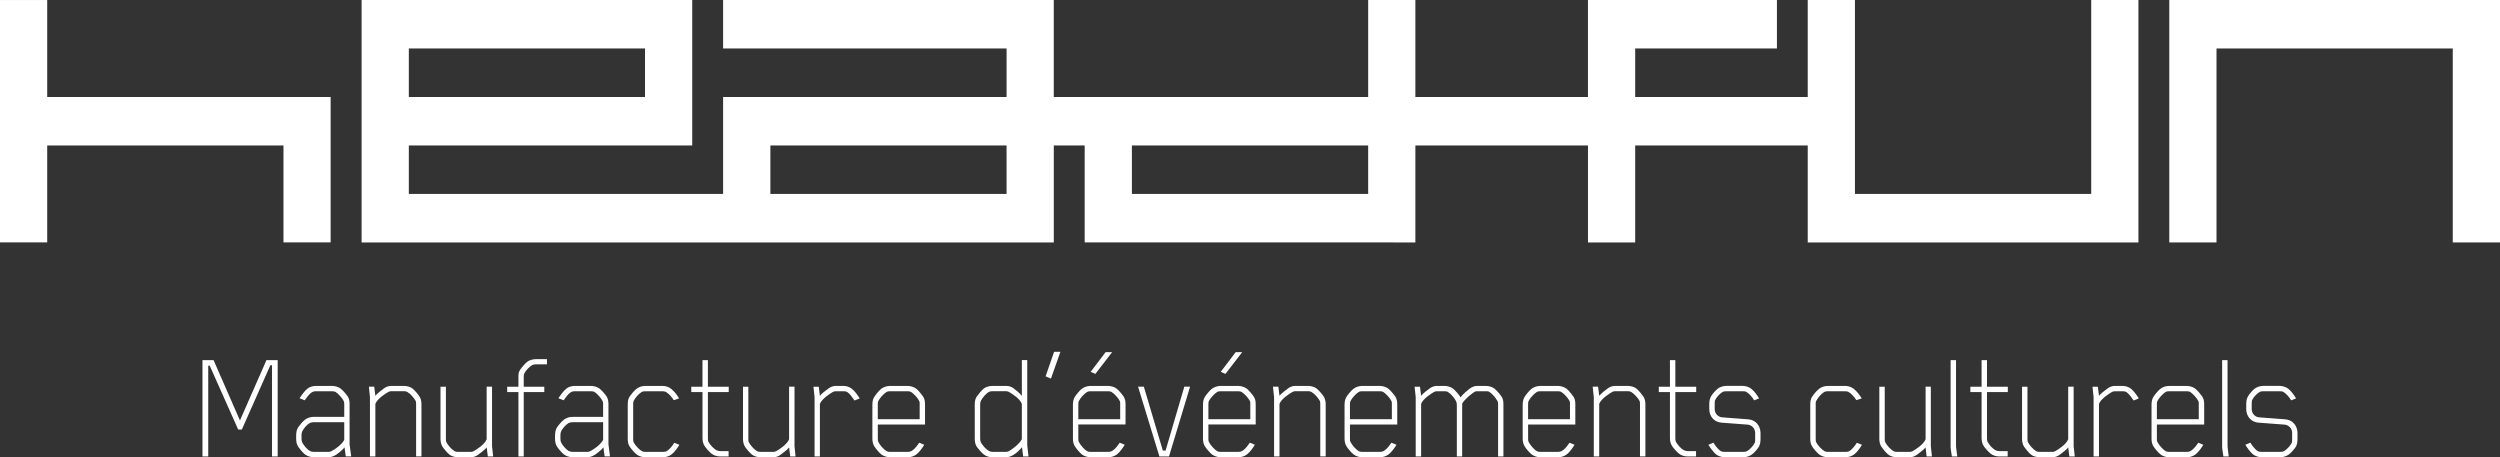 <?xml version="1.0" encoding="utf-8"?>
<!-- Generator: Adobe Illustrator 16.0.3, SVG Export Plug-In . SVG Version: 6.00 Build 0)  -->
<!DOCTYPE svg PUBLIC "-//W3C//DTD SVG 1.1//EN" "http://www.w3.org/Graphics/SVG/1.1/DTD/svg11.dtd">
<svg version="1.1" id="Layer_1" xmlns="http://www.w3.org/2000/svg" xmlns:xlink="http://www.w3.org/1999/xlink" x="0px" y="0px" viewBox="0 0 124.808 22.829" enable-background="new 0 0 124.808 22.829"
	 xml:space="preserve">
<rect x="0" y="0" width="124.808" height="22.829" fill="#333333" stroke="none"/>
<path fill="none" d="M109.345,19.571c-0.056-0.032-0.119-0.039-0.182-0.039h-0.876c-0.063,0-0.119,0.007-0.175,0.039
	c-0.133,0.084-0.333,0.294-0.41,0.455c-0.024,0.049-0.024,0.112-0.024,0.179v0.722h2.091v-0.722c0-0.056,0.007-0.123-0.018-0.179
	C109.674,19.865,109.475,19.655,109.345,19.571z"/>
<polygon fill="none" points="38.46,9.682 41.011,9.682 50.251,9.682 50.251,7.262 38.46,7.262 "/>
<polygon fill="none" points="62.971,7.262 56.508,7.262 56.508,9.682 68.302,9.682 68.302,7.262 65.671,7.262 "/>
<path fill="none" d="M28.373,21.127c-0.14,0.091-0.284,0.252-0.364,0.413c-0.021,0.049-0.031,0.112-0.031,0.179v0.192
	c0,0.066,0.01,0.123,0.031,0.172c0.081,0.161,0.238,0.34,0.378,0.431c0.056,0.028,0.144,0.046,0.207,0.046h0.732
	c0.049,0,0.105-0.018,0.15-0.039c0.133-0.073,0.498-0.301,0.634-0.561v-0.882h-1.541C28.506,21.078,28.429,21.095,28.373,21.127z"/>
<path fill="none" d="M50.362,19.563c-0.049-0.024-0.102-0.031-0.15-0.031h-0.669c-0.063,0-0.126,0.007-0.182,0.042
	c-0.144,0.08-0.319,0.291-0.396,0.445c-0.024,0.049-0.031,0.122-0.031,0.186v1.685c0,0.063,0.007,0.137,0.031,0.186
	c0.077,0.154,0.259,0.357,0.403,0.438c0.056,0.032,0.119,0.046,0.179,0.046h0.666c0.049,0,0.102-0.007,0.15-0.031
	c0.147-0.081,0.543-0.364,0.652-0.606v-1.758C50.923,19.903,50.503,19.645,50.362,19.563z"/>
<path fill="none" d="M45.485,19.571c-0.056-0.032-0.119-0.039-0.182-0.039h-0.875c-0.063,0-0.116,0.007-0.172,0.039
	c-0.136,0.084-0.333,0.294-0.41,0.455c-0.024,0.049-0.024,0.112-0.024,0.179v0.722h2.091v-0.722c0-0.056,0.007-0.123-0.018-0.179
	C45.818,19.865,45.618,19.655,45.485,19.571z"/>
<path fill="none" d="M15.45,21.127c-0.144,0.091-0.284,0.252-0.364,0.413c-0.021,0.049-0.032,0.112-0.032,0.179v0.192
	c0,0.066,0.011,0.123,0.032,0.172c0.081,0.161,0.238,0.34,0.382,0.431c0.053,0.028,0.14,0.046,0.203,0.046h0.736
	c0.045,0,0.102-0.018,0.147-0.039c0.137-0.073,0.498-0.301,0.634-0.561v-0.882h-1.541C15.586,21.078,15.506,21.095,15.45,21.127z"/>
<path fill="none" d="M61.991,19.571c-0.056-0.032-0.119-0.039-0.182-0.039h-0.876c-0.063,0-0.119,0.007-0.171,0.039
	c-0.137,0.084-0.333,0.294-0.414,0.455c-0.021,0.049-0.021,0.112-0.021,0.179v0.722h2.091v-0.722c0-0.056,0.007-0.123-0.018-0.179
	C62.323,19.865,62.124,19.655,61.991,19.571z"/>
<path fill="none" d="M69.062,19.571c-0.056-0.032-0.119-0.039-0.183-0.039H68c-0.06,0-0.116,0.007-0.172,0.039
	c-0.133,0.084-0.333,0.294-0.41,0.455c-0.024,0.049-0.024,0.112-0.024,0.179v0.722h2.091v-0.722c0-0.056,0.007-0.123-0.018-0.179
	C69.391,19.865,69.191,19.655,69.062,19.571z"/>
<path fill="none" d="M55.497,19.571c-0.056-0.032-0.119-0.039-0.182-0.039h-0.876c-0.063,0-0.116,0.007-0.171,0.039
	c-0.137,0.084-0.333,0.294-0.41,0.455c-0.024,0.049-0.024,0.112-0.024,0.179v0.722h2.091v-0.722c0-0.056,0.007-0.123-0.018-0.179
	C55.829,19.865,55.629,19.655,55.497,19.571z"/>
<path fill="none" d="M77.95,19.571c-0.056-0.032-0.119-0.039-0.182-0.039h-0.875c-0.063,0-0.119,0.007-0.172,0.039
	c-0.137,0.084-0.333,0.294-0.41,0.455c-0.024,0.049-0.024,0.112-0.024,0.179v0.722h2.091v-0.722c0-0.056,0.007-0.123-0.018-0.179
	C78.283,19.865,78.083,19.655,77.95,19.571z"/>
<rect x="20.41" y="2.42" fill="none" width="11.791" height="2.421"/>
<polygon fill="#FFFFFF" points="11.979,20.99 10.662,17.978 10.108,17.978 10.108,22.787 10.396,22.787 10.396,18.254 
	10.469,18.254 11.891,21.445 12.073,21.445 13.496,18.236 13.58,18.236 13.58,22.787 13.863,22.787 13.863,17.978 13.303,17.978 "/>
<path fill="#FFFFFF" d="M17.454,20.195c0-0.161-0.025-0.298-0.095-0.403c-0.056-0.091-0.238-0.301-0.34-0.382
	c-0.108-0.088-0.284-0.144-0.441-0.144h-0.806c-0.154,0-0.315,0.049-0.424,0.137c-0.137,0.104-0.308,0.347-0.396,0.477l0.259,0.104
	c0.088-0.119,0.231-0.329,0.364-0.402c0.056-0.035,0.109-0.049,0.175-0.049h0.827c0.063,0,0.126,0.007,0.182,0.038
	c0.133,0.084,0.322,0.294,0.403,0.455c0.024,0.057,0.024,0.112,0.024,0.169v0.616h-1.531c-0.161,0-0.326,0.056-0.438,0.147
	c-0.102,0.08-0.273,0.283-0.33,0.371c-0.07,0.104-0.102,0.252-0.102,0.406v0.168c0,0.154,0.032,0.291,0.102,0.399
	c0.056,0.088,0.228,0.298,0.33,0.378c0.112,0.088,0.276,0.144,0.438,0.144h0.771c0.102,0,0.231-0.045,0.35-0.119
	c0.077-0.049,0.336-0.248,0.424-0.371l0.063,0.452h0.27l-0.081-0.599V20.195z M17.187,21.96c-0.136,0.26-0.497,0.487-0.634,0.561
	c-0.045,0.021-0.102,0.039-0.147,0.039H15.67c-0.063,0-0.15-0.018-0.203-0.046c-0.144-0.091-0.301-0.27-0.382-0.431
	c-0.021-0.049-0.032-0.105-0.032-0.172v-0.192c0-0.066,0.011-0.13,0.032-0.179c0.081-0.161,0.221-0.322,0.364-0.413
	c0.056-0.032,0.137-0.049,0.196-0.049h1.541V21.96z"/>
<path fill="#FFFFFF" d="M20.601,19.403c-0.109-0.091-0.284-0.137-0.435-0.137h-0.645c-0.108,0-0.238,0.039-0.347,0.119
	c-0.105,0.074-0.354,0.267-0.435,0.375l-0.056-0.455h-0.267l0.053,0.519v2.963h0.27v-2.623c0.095-0.26,0.512-0.519,0.655-0.6
	c0.045-0.024,0.102-0.035,0.15-0.035h0.613c0.066,0,0.129,0.011,0.182,0.042c0.144,0.081,0.333,0.295,0.413,0.445
	c0.021,0.049,0.021,0.123,0.021,0.189v2.581h0.267v-2.599c0-0.154-0.028-0.291-0.102-0.396
	C20.884,19.701,20.706,19.484,20.601,19.403z"/>
<path fill="#FFFFFF" d="M24.561,19.305h-0.266v2.624c-0.095,0.26-0.512,0.519-0.655,0.6c-0.049,0.024-0.105,0.031-0.15,0.031h-0.617
	c-0.063,0-0.126-0.007-0.182-0.039c-0.14-0.08-0.329-0.29-0.406-0.444c-0.024-0.049-0.024-0.123-0.024-0.189v-2.582h-0.27v2.6
	c0,0.154,0.032,0.291,0.102,0.399c0.056,0.088,0.238,0.305,0.34,0.386c0.109,0.091,0.284,0.136,0.435,0.136h0.648
	c0.108,0,0.235-0.038,0.347-0.118c0.102-0.074,0.354-0.267,0.435-0.372l0.056,0.452h0.266l-0.056-0.519V19.305z"/>
<path fill="#FFFFFF" d="M26.316,18.066c-0.105,0.08-0.284,0.294-0.34,0.382c-0.074,0.104-0.095,0.192-0.095,0.357v0.501h-0.561
	v0.266h0.561v3.216h0.266v-3.216h1.026v-0.266h-1.026v-0.501c0-0.06,0-0.099,0.024-0.158c0.081-0.154,0.238-0.322,0.378-0.409
	c0.049-0.032,0.133-0.05,0.203-0.05h0.554V17.93h-0.554C26.6,17.93,26.425,17.979,26.316,18.066z"/>
<path fill="#FFFFFF" d="M30.377,20.195c0-0.161-0.024-0.298-0.095-0.403c-0.053-0.091-0.235-0.301-0.34-0.382
	c-0.108-0.088-0.284-0.144-0.441-0.144h-0.806c-0.158,0-0.315,0.049-0.424,0.137c-0.133,0.104-0.308,0.347-0.396,0.477l0.263,0.104
	c0.084-0.119,0.228-0.329,0.36-0.402c0.056-0.035,0.109-0.049,0.172-0.049h0.83c0.063,0,0.126,0.007,0.182,0.038
	c0.133,0.084,0.322,0.294,0.403,0.455c0.024,0.057,0.024,0.112,0.024,0.169v0.616h-1.534c-0.157,0-0.319,0.056-0.431,0.147
	c-0.105,0.08-0.277,0.283-0.333,0.371c-0.07,0.104-0.102,0.252-0.102,0.406v0.168c0,0.154,0.032,0.291,0.102,0.399
	c0.056,0.088,0.228,0.298,0.333,0.378c0.112,0.088,0.273,0.144,0.431,0.144h0.774c0.105,0,0.231-0.045,0.347-0.119
	c0.081-0.049,0.34-0.248,0.427-0.371l0.063,0.452h0.267l-0.077-0.599V20.195z M30.11,21.96c-0.136,0.26-0.5,0.487-0.634,0.561
	c-0.045,0.021-0.102,0.039-0.15,0.039h-0.732c-0.063,0-0.15-0.018-0.207-0.046c-0.14-0.091-0.298-0.27-0.378-0.431
	c-0.021-0.049-0.031-0.105-0.031-0.172v-0.192c0-0.066,0.01-0.13,0.031-0.179c0.081-0.161,0.224-0.322,0.364-0.413
	c0.056-0.032,0.133-0.049,0.196-0.049h1.541V21.96z"/>
<path fill="#FFFFFF" d="M33.288,22.521c-0.056,0.031-0.119,0.038-0.182,0.038h-0.883c-0.063,0-0.126-0.007-0.182-0.038
	c-0.133-0.081-0.33-0.284-0.41-0.445c-0.021-0.049-0.021-0.112-0.021-0.179v-1.699c0-0.066,0-0.129,0.021-0.179
	c0.081-0.164,0.259-0.364,0.396-0.444c0.053-0.035,0.119-0.042,0.182-0.042h0.865c0.063,0,0.126,0.007,0.182,0.042
	c0.126,0.07,0.301,0.266,0.378,0.402l0.27-0.087c-0.105-0.172-0.221-0.333-0.396-0.477c-0.109-0.091-0.277-0.147-0.435-0.147h-0.858
	c-0.157,0-0.333,0.057-0.441,0.147c-0.105,0.077-0.284,0.298-0.34,0.385c-0.074,0.105-0.095,0.235-0.095,0.399v1.699
	c0,0.161,0.021,0.291,0.095,0.396c0.056,0.092,0.234,0.309,0.34,0.39c0.108,0.087,0.284,0.146,0.441,0.146h0.883
	c0.158,0,0.326-0.06,0.435-0.146c0.15-0.112,0.308-0.348,0.385-0.477l-0.259-0.099C33.582,22.247,33.414,22.446,33.288,22.521z"/>
<path fill="#FFFFFF" d="M35.34,17.979h-0.27v1.328H34.51v0.266h0.561v2.291c0,0.154,0.032,0.294,0.105,0.399
	c0.052,0.088,0.234,0.298,0.336,0.378c0.112,0.092,0.277,0.147,0.435,0.147h0.427v-0.267h-0.42c-0.053,0-0.14-0.018-0.196-0.049
	c-0.14-0.08-0.315-0.27-0.396-0.424c-0.021-0.056-0.021-0.144-0.021-0.199v-2.277h1.04v-0.266h-1.04V17.979z"/>
<path fill="#FFFFFF" d="M39.664,19.305h-0.27v2.624c-0.095,0.26-0.511,0.519-0.655,0.6c-0.046,0.024-0.102,0.031-0.151,0.031h-0.613
	c-0.063,0-0.13-0.007-0.182-0.039c-0.144-0.08-0.33-0.29-0.41-0.444c-0.024-0.049-0.024-0.123-0.024-0.189v-2.582h-0.266v2.6
	c0,0.154,0.031,0.291,0.102,0.399c0.053,0.088,0.238,0.305,0.34,0.386c0.108,0.091,0.284,0.136,0.434,0.136h0.645
	c0.112,0,0.238-0.038,0.347-0.118c0.105-0.074,0.357-0.267,0.434-0.372l0.056,0.452h0.266l-0.052-0.519V19.305z"/>
<path fill="#FFFFFF" d="M42.099,19.266h-0.385c-0.108,0-0.235,0.042-0.347,0.122c-0.102,0.07-0.354,0.267-0.435,0.371l-0.056-0.451
	H40.61l0.056,0.515v2.964h0.266v-2.624c0.095-0.256,0.515-0.519,0.655-0.599c0.049-0.025,0.102-0.032,0.15-0.032h0.378
	c0.063,0,0.126,0.007,0.182,0.042c0.133,0.081,0.266,0.284,0.364,0.421l0.259-0.105c-0.081-0.13-0.238-0.364-0.389-0.477
	C42.424,19.321,42.26,19.266,42.099,19.266z"/>
<path fill="#FFFFFF" d="M45.748,19.41c-0.112-0.088-0.287-0.144-0.445-0.144h-0.865c-0.157,0-0.333,0.056-0.445,0.144
	c-0.102,0.08-0.284,0.301-0.336,0.389c-0.073,0.105-0.105,0.245-0.105,0.399v1.699c0,0.153,0.032,0.29,0.105,0.396
	c0.053,0.091,0.235,0.309,0.336,0.389c0.112,0.088,0.288,0.147,0.445,0.147h0.883c0.158,0,0.322-0.06,0.435-0.147
	c0.15-0.112,0.308-0.347,0.385-0.477l-0.252-0.104c-0.094,0.136-0.196,0.297-0.378,0.413c-0.056,0.031-0.126,0.045-0.189,0.045
	h-0.893c-0.063,0-0.116-0.007-0.172-0.038c-0.136-0.081-0.333-0.301-0.41-0.462c-0.024-0.05-0.024-0.112-0.024-0.179v-0.687h2.357
	v-0.995c0-0.165-0.024-0.294-0.095-0.399C46.028,19.711,45.85,19.49,45.748,19.41z M45.913,20.927h-2.091v-0.722
	c0-0.066,0-0.13,0.024-0.179c0.077-0.161,0.273-0.371,0.41-0.455c0.056-0.032,0.109-0.039,0.172-0.039h0.875
	c0.063,0,0.126,0.007,0.182,0.039c0.133,0.084,0.333,0.294,0.41,0.455c0.024,0.056,0.018,0.123,0.018,0.179V20.927z"/>
<path fill="#FFFFFF" d="M51.284,17.977h-0.27v1.79c-0.091-0.129-0.291-0.29-0.424-0.389c-0.112-0.08-0.245-0.112-0.354-0.112h-0.693
	c-0.161,0-0.326,0.049-0.438,0.137c-0.102,0.081-0.273,0.302-0.34,0.389c-0.07,0.105-0.102,0.235-0.102,0.389v1.724
	c0,0.154,0.032,0.295,0.102,0.399c0.06,0.088,0.238,0.298,0.34,0.379c0.112,0.087,0.277,0.146,0.438,0.146h0.693
	c0.109,0,0.242-0.049,0.361-0.122c0.088-0.057,0.207-0.13,0.427-0.379l0.053,0.459h0.27l-0.063-0.539V17.977z M51.014,21.921
	c-0.109,0.242-0.504,0.525-0.652,0.606c-0.049,0.024-0.102,0.031-0.15,0.031h-0.666c-0.06,0-0.123-0.014-0.179-0.046
	c-0.144-0.08-0.326-0.283-0.403-0.438c-0.024-0.049-0.031-0.122-0.031-0.186v-1.685c0-0.063,0.007-0.137,0.031-0.186
	c0.077-0.154,0.252-0.365,0.396-0.445c0.056-0.035,0.119-0.042,0.182-0.042h0.669c0.049,0,0.102,0.007,0.15,0.031
	c0.141,0.081,0.561,0.34,0.652,0.6V21.921z"/>
<polygon fill="#FFFFFF" points="52.2,18.787 52.466,18.902 52.939,17.564 52.624,17.564 "/>
<polygon fill="#FFFFFF" points="55.195,17.581 54.449,18.563 54.684,18.667 55.521,17.581 "/>
<path fill="#FFFFFF" d="M55.756,19.41c-0.109-0.088-0.284-0.144-0.441-0.144h-0.865c-0.161,0-0.333,0.056-0.445,0.144
	c-0.102,0.08-0.284,0.301-0.336,0.389c-0.074,0.104-0.105,0.245-0.105,0.399v1.698c0,0.154,0.031,0.291,0.105,0.396
	c0.053,0.091,0.235,0.308,0.336,0.389c0.112,0.088,0.284,0.147,0.445,0.147h0.883c0.157,0,0.322-0.06,0.434-0.147
	c0.147-0.112,0.305-0.347,0.385-0.477L55.899,22.1c-0.095,0.137-0.196,0.298-0.378,0.414c-0.056,0.031-0.126,0.045-0.189,0.045
	h-0.894c-0.063,0-0.116-0.007-0.171-0.038c-0.137-0.081-0.333-0.302-0.41-0.463c-0.024-0.049-0.024-0.111-0.024-0.178v-0.688h2.357
	v-0.994c0-0.165-0.024-0.295-0.094-0.399C56.04,19.711,55.861,19.49,55.756,19.41z M55.924,20.927h-2.091v-0.722
	c0-0.066,0-0.13,0.024-0.179c0.077-0.161,0.273-0.371,0.41-0.455c0.056-0.032,0.108-0.039,0.171-0.039h0.876
	c0.063,0,0.126,0.007,0.182,0.039c0.133,0.084,0.333,0.294,0.41,0.455c0.024,0.056,0.018,0.123,0.018,0.179V20.927z"/>
<polygon fill="#FFFFFF" points="58.189,22.496 58.053,22.496 57.104,19.305 56.816,19.305 57.881,22.787 58.361,22.787 
	59.412,19.305 59.125,19.305 "/>
<polygon fill="#FFFFFF" points="61.689,17.581 60.943,18.563 61.178,18.667 62.015,17.581 "/>
<path fill="#FFFFFF" d="M62.25,19.41c-0.109-0.088-0.28-0.144-0.441-0.144h-0.865c-0.161,0-0.333,0.056-0.445,0.144
	c-0.102,0.08-0.284,0.301-0.34,0.389c-0.07,0.104-0.102,0.245-0.102,0.399v1.698c0,0.154,0.031,0.291,0.102,0.396
	c0.056,0.091,0.238,0.308,0.34,0.389c0.112,0.088,0.284,0.147,0.445,0.147h0.883c0.157,0,0.322-0.06,0.431-0.147
	c0.15-0.112,0.312-0.347,0.389-0.477L62.394,22.1c-0.095,0.137-0.2,0.298-0.378,0.414c-0.056,0.031-0.126,0.045-0.189,0.045h-0.894
	c-0.063,0-0.119-0.007-0.171-0.038c-0.137-0.081-0.333-0.302-0.414-0.463c-0.021-0.049-0.021-0.111-0.021-0.178v-0.688h2.361v-0.994
	c0-0.165-0.024-0.295-0.098-0.399C62.537,19.711,62.355,19.49,62.25,19.41z M62.418,20.927h-2.091v-0.722
	c0-0.066,0-0.13,0.021-0.179c0.081-0.161,0.277-0.371,0.414-0.455c0.052-0.032,0.108-0.039,0.171-0.039h0.876
	c0.063,0,0.126,0.007,0.182,0.039c0.133,0.084,0.333,0.294,0.41,0.455c0.024,0.056,0.018,0.123,0.018,0.179V20.927z"/>
<path fill="#FFFFFF" d="M65.739,19.403c-0.112-0.091-0.284-0.137-0.434-0.137h-0.648c-0.112,0-0.235,0.039-0.347,0.119
	c-0.105,0.074-0.354,0.267-0.434,0.375l-0.056-0.455h-0.27l0.056,0.519v2.963h0.27v-2.623c0.094-0.26,0.511-0.519,0.655-0.6
	c0.045-0.024,0.102-0.035,0.151-0.035h0.616c0.063,0,0.126,0.011,0.179,0.042c0.144,0.081,0.333,0.295,0.414,0.445
	c0.021,0.049,0.021,0.123,0.021,0.189v2.581h0.27v-2.599c0-0.154-0.031-0.291-0.102-0.396
	C66.023,19.701,65.841,19.484,65.739,19.403z"/>
<path fill="#FFFFFF" d="M69.317,19.41c-0.108-0.088-0.28-0.144-0.438-0.144H68.01c-0.158,0-0.329,0.056-0.441,0.144
	c-0.105,0.08-0.287,0.301-0.34,0.389c-0.073,0.105-0.105,0.245-0.105,0.399v1.699c0,0.153,0.032,0.29,0.105,0.396
	c0.053,0.091,0.235,0.309,0.34,0.389c0.112,0.088,0.284,0.147,0.441,0.147h0.883c0.158,0,0.322-0.06,0.435-0.147
	c0.15-0.112,0.308-0.347,0.389-0.477l-0.256-0.104c-0.094,0.136-0.196,0.297-0.378,0.413c-0.052,0.031-0.126,0.045-0.189,0.045H68
	c-0.06,0-0.116-0.007-0.172-0.038c-0.133-0.081-0.333-0.301-0.41-0.462c-0.024-0.05-0.024-0.112-0.024-0.179v-0.687h2.361v-0.995
	c0-0.165-0.024-0.294-0.095-0.399C69.604,19.711,69.422,19.49,69.317,19.41z M69.485,20.927h-2.091v-0.722
	c0-0.066,0-0.13,0.024-0.179c0.077-0.161,0.277-0.371,0.41-0.455c0.056-0.032,0.112-0.039,0.172-0.039h0.879
	c0.063,0,0.126,0.007,0.183,0.039c0.129,0.084,0.329,0.294,0.406,0.455c0.024,0.056,0.018,0.123,0.018,0.179V20.927z"/>
<path fill="#FFFFFF" d="M74.622,19.412c-0.112-0.091-0.284-0.146-0.441-0.146h-0.435c-0.102,0-0.252,0.042-0.364,0.129
	c-0.108,0.088-0.277,0.203-0.473,0.445l-0.021-0.049c-0.063-0.099-0.238-0.298-0.333-0.379c-0.112-0.091-0.284-0.146-0.441-0.146
	h-0.389c-0.108,0-0.235,0.042-0.347,0.122c-0.102,0.07-0.354,0.267-0.431,0.371l-0.056-0.451h-0.27l0.056,0.515v2.964h0.27v-2.624
	c0.091-0.256,0.512-0.519,0.652-0.599c0.049-0.025,0.102-0.032,0.15-0.032h0.354c0.073,0,0.144,0.007,0.189,0.042
	c0.137,0.081,0.326,0.298,0.403,0.463c0.024,0.045,0.035,0.112,0.035,0.179v2.571h0.266v-2.638c0.14-0.242,0.498-0.512,0.617-0.585
	c0.045-0.032,0.108-0.032,0.158-0.032h0.402c0.07,0,0.133,0,0.179,0.032c0.137,0.08,0.333,0.308,0.414,0.473
	c0.024,0.045,0.024,0.112,0.024,0.179v2.571h0.266v-2.589c0-0.161-0.021-0.291-0.094-0.399
	C74.905,19.71,74.723,19.493,74.622,19.412z"/>
<path fill="#FFFFFF" d="M78.213,19.41c-0.112-0.088-0.287-0.144-0.445-0.144h-0.865c-0.161,0-0.333,0.056-0.445,0.144
	c-0.102,0.08-0.284,0.301-0.336,0.389c-0.07,0.105-0.105,0.245-0.105,0.399v1.699c0,0.153,0.035,0.29,0.105,0.396
	c0.052,0.091,0.234,0.309,0.336,0.389c0.112,0.088,0.284,0.147,0.445,0.147h0.883c0.158,0,0.322-0.06,0.435-0.147
	c0.147-0.112,0.305-0.347,0.385-0.477l-0.252-0.104c-0.094,0.136-0.196,0.297-0.378,0.413c-0.056,0.031-0.126,0.045-0.189,0.045
	h-0.893c-0.063,0-0.119-0.007-0.172-0.038c-0.137-0.081-0.333-0.301-0.41-0.462c-0.024-0.05-0.024-0.112-0.024-0.179v-0.687h2.357
	v-0.995c0-0.165-0.021-0.294-0.095-0.399C78.493,19.711,78.314,19.49,78.213,19.41z M78.378,20.927h-2.091v-0.722
	c0-0.066,0-0.13,0.024-0.179c0.077-0.161,0.273-0.371,0.41-0.455c0.053-0.032,0.109-0.039,0.172-0.039h0.875
	c0.063,0,0.126,0.007,0.182,0.039c0.133,0.084,0.333,0.294,0.41,0.455c0.024,0.056,0.018,0.123,0.018,0.179V20.927z"/>
<path fill="#FFFFFF" d="M81.7,19.403c-0.112-0.091-0.287-0.137-0.434-0.137h-0.648c-0.108,0-0.234,0.039-0.347,0.119
	c-0.102,0.074-0.354,0.267-0.434,0.375l-0.056-0.455h-0.27l0.056,0.519v2.963h0.27v-2.623c0.094-0.26,0.515-0.519,0.655-0.6
	c0.045-0.024,0.102-0.035,0.147-0.035h0.62c0.063,0,0.126,0.011,0.179,0.042c0.14,0.081,0.333,0.295,0.414,0.445
	c0.021,0.049,0.021,0.123,0.021,0.189v2.581h0.27v-2.599c0-0.154-0.031-0.291-0.105-0.396C81.98,19.701,81.802,19.484,81.7,19.403z"
	/>
<path fill="#FFFFFF" d="M83.639,17.979h-0.27v1.328h-0.557v0.266h0.557v2.291c0,0.154,0.031,0.294,0.105,0.399
	c0.052,0.088,0.234,0.298,0.34,0.378c0.108,0.092,0.273,0.147,0.431,0.147h0.427v-0.267h-0.42c-0.052,0-0.14-0.018-0.196-0.049
	c-0.14-0.08-0.315-0.27-0.393-0.424c-0.024-0.056-0.024-0.144-0.024-0.199v-2.277h1.041v-0.266h-1.041V17.979z"/>
<path fill="#FFFFFF" d="M87.274,20.934l-1.3-0.099c-0.196-0.014-0.371-0.186-0.371-0.409v-0.253c0-0.066,0-0.154,0.024-0.203
	c0.081-0.161,0.221-0.308,0.364-0.396c0.052-0.035,0.133-0.042,0.196-0.042h0.837c0.063,0,0.116,0.007,0.172,0.042
	c0.126,0.07,0.301,0.273,0.378,0.413l0.245-0.098c-0.077-0.13-0.235-0.364-0.385-0.477c-0.112-0.091-0.284-0.147-0.435-0.147h-0.82
	c-0.15,0-0.326,0.057-0.434,0.147c-0.102,0.077-0.252,0.256-0.308,0.347c-0.07,0.105-0.105,0.252-0.105,0.402v0.264
	c0,0.36,0.245,0.654,0.617,0.676l1.303,0.098c0.196,0.018,0.371,0.189,0.371,0.414v0.308c0,0.063,0,0.144-0.024,0.192
	c-0.081,0.165-0.245,0.326-0.378,0.407c-0.056,0.031-0.119,0.038-0.182,0.038h-0.956c-0.063,0-0.126-0.007-0.179-0.038
	c-0.126-0.074-0.284-0.284-0.364-0.421l-0.252,0.105c0.081,0.137,0.245,0.364,0.378,0.477c0.112,0.087,0.284,0.146,0.434,0.146
	h0.946c0.151,0,0.326-0.066,0.435-0.154c0.105-0.08,0.252-0.252,0.308-0.34c0.07-0.104,0.102-0.252,0.102-0.406V21.62
	C87.89,21.259,87.648,20.958,87.274,20.934z"/>
<path fill="#FFFFFF" d="M92.326,22.521c-0.056,0.031-0.119,0.038-0.182,0.038h-0.883c-0.063,0-0.126-0.007-0.182-0.038
	c-0.137-0.081-0.329-0.284-0.41-0.445c-0.024-0.049-0.024-0.112-0.024-0.179v-1.699c0-0.066,0-0.129,0.024-0.179
	c0.081-0.164,0.259-0.364,0.393-0.444c0.056-0.035,0.119-0.042,0.186-0.042h0.865c0.063,0,0.126,0.007,0.182,0.042
	c0.126,0.07,0.301,0.266,0.378,0.402l0.27-0.087c-0.105-0.172-0.221-0.333-0.396-0.477c-0.112-0.091-0.277-0.147-0.435-0.147H91.25
	c-0.154,0-0.329,0.057-0.438,0.147c-0.105,0.077-0.288,0.298-0.34,0.385c-0.074,0.105-0.098,0.235-0.098,0.399v1.699
	c0,0.161,0.024,0.291,0.098,0.396c0.052,0.092,0.234,0.309,0.34,0.39c0.108,0.087,0.284,0.146,0.438,0.146h0.886
	c0.158,0,0.322-0.06,0.435-0.146c0.15-0.112,0.308-0.348,0.385-0.477l-0.259-0.099C92.617,22.247,92.452,22.446,92.326,22.521z"/>
<path fill="#FFFFFF" d="M96.395,19.305h-0.263v2.624c-0.098,0.26-0.515,0.519-0.659,0.6c-0.045,0.024-0.102,0.031-0.151,0.031
	h-0.613c-0.063,0-0.126-0.007-0.182-0.039c-0.144-0.08-0.333-0.29-0.41-0.444c-0.025-0.049-0.025-0.123-0.025-0.189v-2.582h-0.27
	v2.6c0,0.154,0.032,0.291,0.105,0.399c0.056,0.088,0.235,0.305,0.336,0.386c0.112,0.091,0.287,0.136,0.438,0.136h0.645
	c0.112,0,0.234-0.038,0.347-0.118c0.102-0.074,0.357-0.267,0.438-0.372l0.052,0.452h0.266l-0.056-0.519V19.305z"/>
<path fill="#FFFFFF" d="M97.651,17.978h-0.27v4.333c0,0.112,0.049,0.354,0.063,0.477h0.27c-0.018-0.161-0.063-0.402-0.063-0.557
	V17.978z"/>
<path fill="#FFFFFF" d="M99.197,17.979h-0.27v1.328h-0.56v0.266h0.56v2.291c0,0.154,0.035,0.294,0.105,0.399
	c0.053,0.088,0.235,0.298,0.34,0.378c0.109,0.092,0.273,0.147,0.431,0.147h0.427v-0.267h-0.417c-0.056,0-0.144-0.018-0.199-0.049
	c-0.141-0.08-0.315-0.27-0.393-0.424c-0.024-0.056-0.024-0.144-0.024-0.199v-2.277h1.04v-0.266h-1.04V17.979z"/>
<path fill="#FFFFFF" d="M103.521,19.305h-0.27v2.624c-0.095,0.26-0.512,0.519-0.655,0.6c-0.045,0.024-0.102,0.031-0.15,0.031h-0.613
	c-0.063,0-0.126-0.007-0.182-0.039c-0.14-0.08-0.333-0.29-0.41-0.444c-0.024-0.049-0.024-0.123-0.024-0.189v-2.582h-0.27v2.6
	c0,0.154,0.032,0.291,0.105,0.399c0.056,0.088,0.235,0.305,0.336,0.386c0.112,0.091,0.287,0.136,0.438,0.136h0.645
	c0.112,0,0.238-0.038,0.347-0.118c0.105-0.074,0.357-0.267,0.435-0.372l0.056,0.452h0.27l-0.056-0.519V19.305z"/>
<path fill="#FFFFFF" d="M105.959,19.266h-0.389c-0.108,0-0.234,0.042-0.347,0.122c-0.102,0.07-0.354,0.267-0.435,0.371l-0.056-0.451
	h-0.267l0.053,0.515v2.964h0.27v-2.624c0.095-0.256,0.515-0.519,0.655-0.599c0.049-0.025,0.105-0.032,0.15-0.032h0.378
	c0.063,0,0.126,0.007,0.182,0.042c0.133,0.081,0.27,0.284,0.364,0.421l0.259-0.105c-0.081-0.13-0.238-0.364-0.385-0.477
	C106.281,19.321,106.117,19.266,105.959,19.266z"/>
<path fill="#FFFFFF" d="M109.604,19.41c-0.112-0.088-0.284-0.144-0.441-0.144h-0.869c-0.158,0-0.333,0.056-0.441,0.144
	c-0.105,0.08-0.284,0.301-0.34,0.389c-0.07,0.105-0.102,0.245-0.102,0.399v1.699c0,0.153,0.031,0.29,0.102,0.396
	c0.056,0.091,0.234,0.309,0.34,0.389c0.108,0.088,0.284,0.147,0.441,0.147h0.882c0.158,0,0.322-0.06,0.435-0.147
	c0.15-0.112,0.308-0.347,0.385-0.477l-0.252-0.104c-0.095,0.136-0.196,0.297-0.378,0.413c-0.053,0.031-0.126,0.045-0.189,0.045
	h-0.89c-0.063,0-0.119-0.007-0.175-0.038c-0.133-0.081-0.333-0.301-0.41-0.462c-0.024-0.05-0.024-0.112-0.024-0.179v-0.687h2.361
	v-0.995c0-0.165-0.024-0.294-0.094-0.399C109.888,19.711,109.706,19.49,109.604,19.41z M109.769,20.927h-2.091v-0.722
	c0-0.066,0-0.13,0.024-0.179c0.077-0.161,0.277-0.371,0.41-0.455c0.056-0.032,0.112-0.039,0.175-0.039h0.876
	c0.063,0,0.126,0.007,0.182,0.039c0.129,0.084,0.329,0.294,0.406,0.455c0.024,0.056,0.018,0.123,0.018,0.179V20.927z"/>
<path fill="#FFFFFF" d="M111.207,17.978h-0.27v4.333c0,0.112,0.049,0.354,0.063,0.477h0.266c-0.014-0.161-0.06-0.402-0.06-0.557
	V17.978z"/>
<path fill="#FFFFFF" d="M114.086,20.934l-1.303-0.099c-0.196-0.014-0.371-0.186-0.371-0.409v-0.253c0-0.066,0-0.154,0.024-0.203
	c0.077-0.161,0.221-0.308,0.364-0.396c0.053-0.035,0.133-0.042,0.196-0.042h0.837c0.063,0,0.116,0.007,0.172,0.042
	c0.126,0.07,0.301,0.273,0.378,0.413l0.245-0.098c-0.081-0.13-0.235-0.364-0.385-0.477c-0.112-0.091-0.284-0.147-0.435-0.147h-0.82
	c-0.15,0-0.326,0.057-0.438,0.147c-0.102,0.077-0.252,0.256-0.305,0.347c-0.073,0.105-0.105,0.252-0.105,0.402v0.264
	c0,0.36,0.245,0.654,0.617,0.676l1.303,0.098c0.196,0.018,0.371,0.189,0.371,0.414v0.308c0,0.063,0,0.144-0.024,0.192
	c-0.081,0.165-0.245,0.326-0.378,0.407c-0.056,0.031-0.119,0.038-0.182,0.038h-0.957c-0.063,0-0.123-0.007-0.178-0.038
	c-0.126-0.074-0.284-0.284-0.365-0.421l-0.252,0.105c0.077,0.137,0.245,0.364,0.378,0.477c0.112,0.087,0.284,0.146,0.434,0.146
	h0.946c0.151,0,0.322-0.066,0.435-0.154c0.105-0.08,0.252-0.252,0.308-0.34c0.074-0.104,0.102-0.252,0.102-0.406V21.62
	C114.699,21.259,114.458,20.958,114.086,20.934z"/>
<polygon fill="#FFFFFF" points="16.506,12.101 16.506,4.842 2.357,4.842 2.357,0.001 0,0.001 0,12.101 2.357,12.101 2.357,7.263 
	14.152,7.263 14.152,12.101 "/>
<polygon fill="#FFFFFF" points="108.298,12.103 110.655,12.103 110.655,2.42 122.45,2.42 122.45,12.103 124.808,12.103 124.808,0 
	108.298,0 "/>
<path fill="#FFFFFF" d="M106.757,12.103V0H104.4v9.682H92.605V0h-2.357v4.841h-8.614V2.42h7.076V0h-9.434v4.841H70.66V0h-2.357
	v4.841h-2.631h-9.164H54.15h-1.542V0H36.1v2.42h14.152v2.421h-5.896H36.1v4.841h-5.857H20.41v-2.42h14.148V0H18.052v12.103h12.19
	h4.315H36.1h4.911h11.598V7.262h1.542v2.42v1.465v0.956H70.66V7.262h8.617v4.841h2.357V7.262h8.614v4.841H106.757z M20.41,2.42
	h11.791v2.421H20.41V2.42z M50.251,9.682h-9.241h-2.55v-2.42h11.791V9.682z M68.302,9.682H56.508v-2.42h6.463h2.701h2.631V9.682z"/>
</svg>
